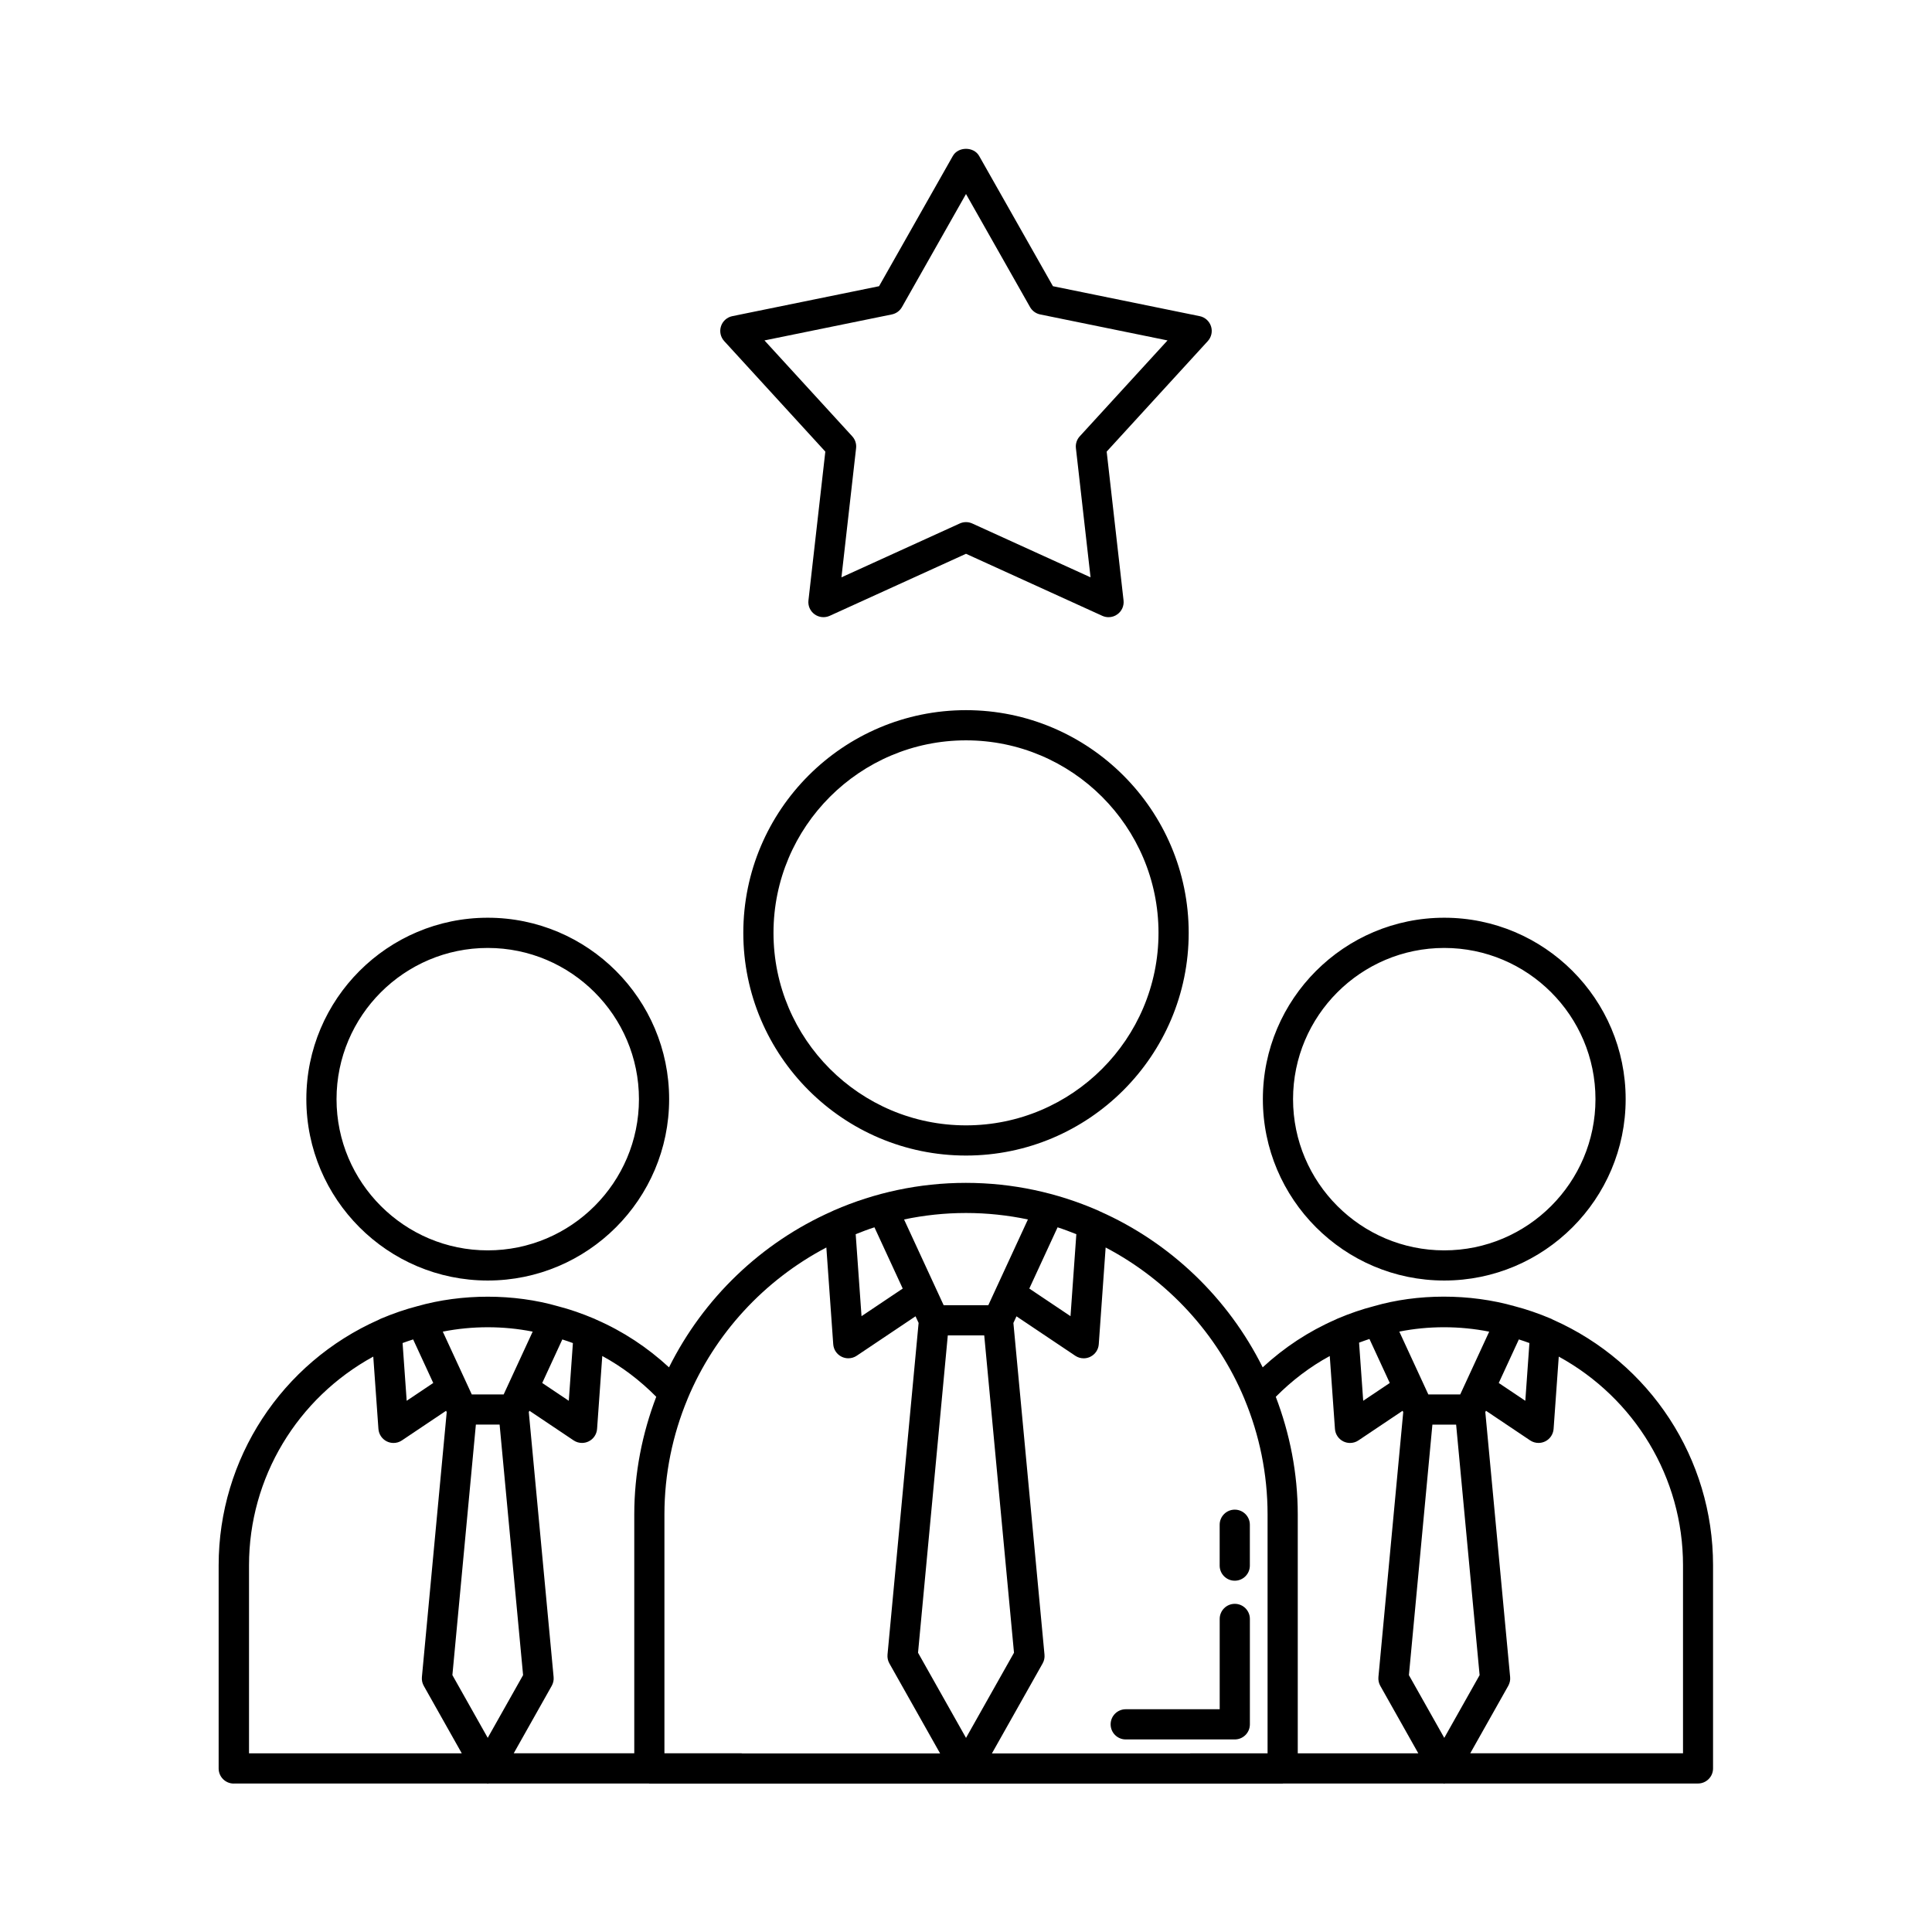 <svg xmlns="http://www.w3.org/2000/svg" id="Layer_1" viewBox="0 0 64 64">
  <path d="m27.34 14.96-.559 4.929c-.021.179.057.355.203.46.146.106.337.125.501.051l4.515-2.055 4.515 2.055c.066.03.137.045.207.045.104 0 .207-.032.294-.096.146-.105.223-.282.203-.46l-.559-4.929 3.349-3.66c.122-.133.163-.321.107-.492-.056-.171-.199-.3-.375-.335l-4.861-.992-2.445-4.316c-.178-.313-.692-.313-.87 0l-2.445 4.316-4.861.992c-.176.036-.32.164-.375.335-.056.171-.015.359.107.492l3.349 3.66ZM29.543 10.416c.142-.029.264-.118.335-.243l2.122-3.746 2.122 3.746c.071.125.193.214.335.243l4.219.861-2.907 3.176c-.098.106-.145.25-.128.394l.485 4.278-3.919-1.784c-.066-.03-.136-.045-.207-.045s-.141.015-.207.045l-3.919 1.784.485-4.278c.017-.144-.03-.287-.128-.394l-2.907-3.176 4.219-.861ZM32 23.525c-4.068 0-7.377 3.309-7.377 7.377s3.31 7.377 7.377 7.377 7.377-3.31 7.377-7.377-3.31-7.377-7.377-7.377ZM32 37.279c-3.517 0-6.377-2.861-6.377-6.377s2.861-6.377 6.377-6.377 6.377 2.861 6.377 6.377-2.861 6.377-6.377 6.377ZM47.843 42.419c3.313 0 6.009-2.695 6.009-6.009s-2.695-6.009-6.009-6.009-6.009 2.695-6.009 6.009 2.695 6.009 6.009 6.009ZM47.843 31.402c2.762 0 5.009 2.247 5.009 5.009s-2.247 5.009-5.009 5.009-5.009-2.247-5.009-5.009 2.247-5.009 5.009-5.009ZM16.157 42.419c3.313 0 6.009-2.695 6.009-6.009s-2.695-6.009-6.009-6.009-6.009 2.695-6.009 6.009 2.695 6.009 6.009 6.009ZM16.157 31.402c2.762 0 5.009 2.247 5.009 5.009s-2.247 5.009-5.009 5.009-5.009-2.247-5.009-5.009 2.247-5.009 5.009-5.009Z"/>
  <path d="M7.749,59.081h8.38c.009,0,.018.007.028.007,0,0,0,0,0,0s0,0,0,0c.009,0,.018-.007.028-.007h5.305c.007,0,.013.004.019.004h10.476s.009.003.013.003c0,0,0,0,0,0s0,0,0,0c.004,0,.009-.003.013-.003h10.476c.007,0,.013-.004.019-.004h5.305c.009,0,.018.007.028.007,0,0,0,0,0,0s0,0,0,0c.009,0,.018-.007.028-.007h8.38c.276,0,.5-.224.5-.5v-6.73c0-3.524-2.079-6.706-5.304-8.135-.019-.012-.039-.022-.06-.031,0,0,0,0,0,0-.414-.175-.823-.315-1.202-.413-1.501-.428-3.227-.422-4.67-.003-.395.102-.791.237-1.21.415-.021.009-.042.018-.062.03-.889.388-1.695.92-2.411,1.581-1.141-2.29-3.052-4.129-5.399-5.169-.021-.013-.043-.022-.067-.032-1.34-.583-2.815-.91-4.367-.91s-3.027.327-4.367.91c-.023.01-.045.019-.067.032-2.347,1.04-4.258,2.878-5.399,5.169-.715-.66-1.52-1.192-2.41-1.58-.02-.012-.041-.021-.063-.03-.419-.177-.814-.313-1.195-.411-1.472-.426-3.196-.424-4.672-.004-.39.101-.797.24-1.213.416-.021.009-.041.019-.061.031-3.224,1.426-5.305,4.61-5.305,8.136v6.73c0,.276.224.5.5.5ZM16.157,57.569l-1.171-2.079.778-8.299h.786l.778,8.299-1.171,2.078ZM32,57.569l-1.589-2.82.986-10.512h1.207l.986,10.512-1.589,2.82ZM47.843,57.569l-1.171-2.078.778-8.299h.786l.778,8.299-1.171,2.079ZM50.966,47.799c.075,0,.15-.017.22-.051.16-.078.266-.236.279-.414l.171-2.395c2.515,1.378,4.116,4.007,4.116,6.911v6.23h-7.048l1.259-2.235c.05-.089.072-.191.062-.292l-.822-8.774.021-.046,1.464.982c.083.056.181.084.278.084ZM50.314,44.37c.116.037.232.076.35.12l-.136,1.913-.88-.59.666-1.443ZM49.332,44.112l-.96,2.08h-1.057l-.961-2.081c.961-.192,1.99-.194,2.978.002ZM45.365,44.356l.673,1.457-.88.59-.137-1.926c.115-.043.231-.085.344-.122ZM44.05,44.92l.172,2.415c.013.178.119.335.279.414.07.034.145.051.22.051.098,0,.195-.028.278-.084l1.464-.982.021.046-.822,8.774c-.009.102.012.204.062.292l1.259,2.235h-3.993v-7.909c0-1.375-.265-2.687-.728-3.901.536-.54,1.133-.995,1.788-1.351ZM36.119,44.944c.16-.078.267-.236.279-.414l.228-3.205c2.059,1.081,3.697,2.855,4.598,5.015.001.003.002.006.003.01.49,1.178.763,2.468.763,3.822v7.909h-2.553c-.007,0-.013.004-.019.004h-6.56l1.68-2.981c.05-.089.072-.191.062-.292l-1.03-10.987.102-.22,1.949,1.307c.083.056.181.084.278.084.075,0,.15-.017.22-.051ZM35.033,40.656c.211.068.417.147.622.228l-.193,2.716-1.365-.915.937-2.029ZM32,40.182c.703,0,1.389.075,2.051.214l-1.312,2.841h-1.479l-1.312-2.841c.662-.139,1.348-.214,2.051-.214ZM28.967,40.656l.937,2.029-1.365.915-.193-2.716c.205-.081.411-.161.622-.228ZM22.01,50.172c0-1.353.273-2.643.763-3.822.001-.003.002-.006.003-.01.9-2.16,2.539-3.934,4.598-5.015l.228,3.205c.012.178.119.335.279.414.07.034.145.051.22.051.098,0,.195-.028.278-.084l1.949-1.307.102.22-1.03,10.987c-.009.102.012.204.062.292l1.68,2.981h-6.56c-.007,0-.013-.004-.019-.004h-2.553v-7.909ZM19.28,47.799c.075,0,.15-.017.22-.051.16-.078.266-.236.279-.414l.172-2.415c.656.356,1.253.811,1.788,1.351-.463,1.214-.728,2.526-.728,3.901v7.909h-3.993l1.259-2.235c.05-.089.072-.191.062-.292l-.822-8.774.021-.046,1.464.982c.083.056.181.084.278.084ZM18.628,44.371c.115.037.232.076.35.12l-.136,1.912-.88-.59.666-1.443ZM17.646,44.111l-.961,2.081h-1.057l-.96-2.08c.974-.193,2.003-.194,2.978,0ZM13.686,44.37l.666,1.443-.88.59-.136-1.913c.118-.044.234-.083.351-.12ZM8.249,51.85c0-2.905,1.602-5.536,4.116-6.911l.171,2.396c.013.178.119.335.279.414.07.034.145.051.22.051.098,0,.195-.028.278-.084l1.464-.982.021.046-.822,8.774c-.009.102.012.204.062.292l1.259,2.235h-7.048v-6.23Z"/>
  <path d="M40.903 52.363c.276 0 .5-.224.5-.5v-1.354c0-.276-.224-.5-.5-.5s-.5.224-.5.5v1.354c0 .276.224.5.5.5ZM37.291 57.621h3.613c.276 0 .5-.224.5-.5v-3.492c0-.276-.224-.5-.5-.5s-.5.224-.5.5v2.992h-3.113c-.276 0-.5.224-.5.5s.224.5.5.5Z"/>
</svg>
